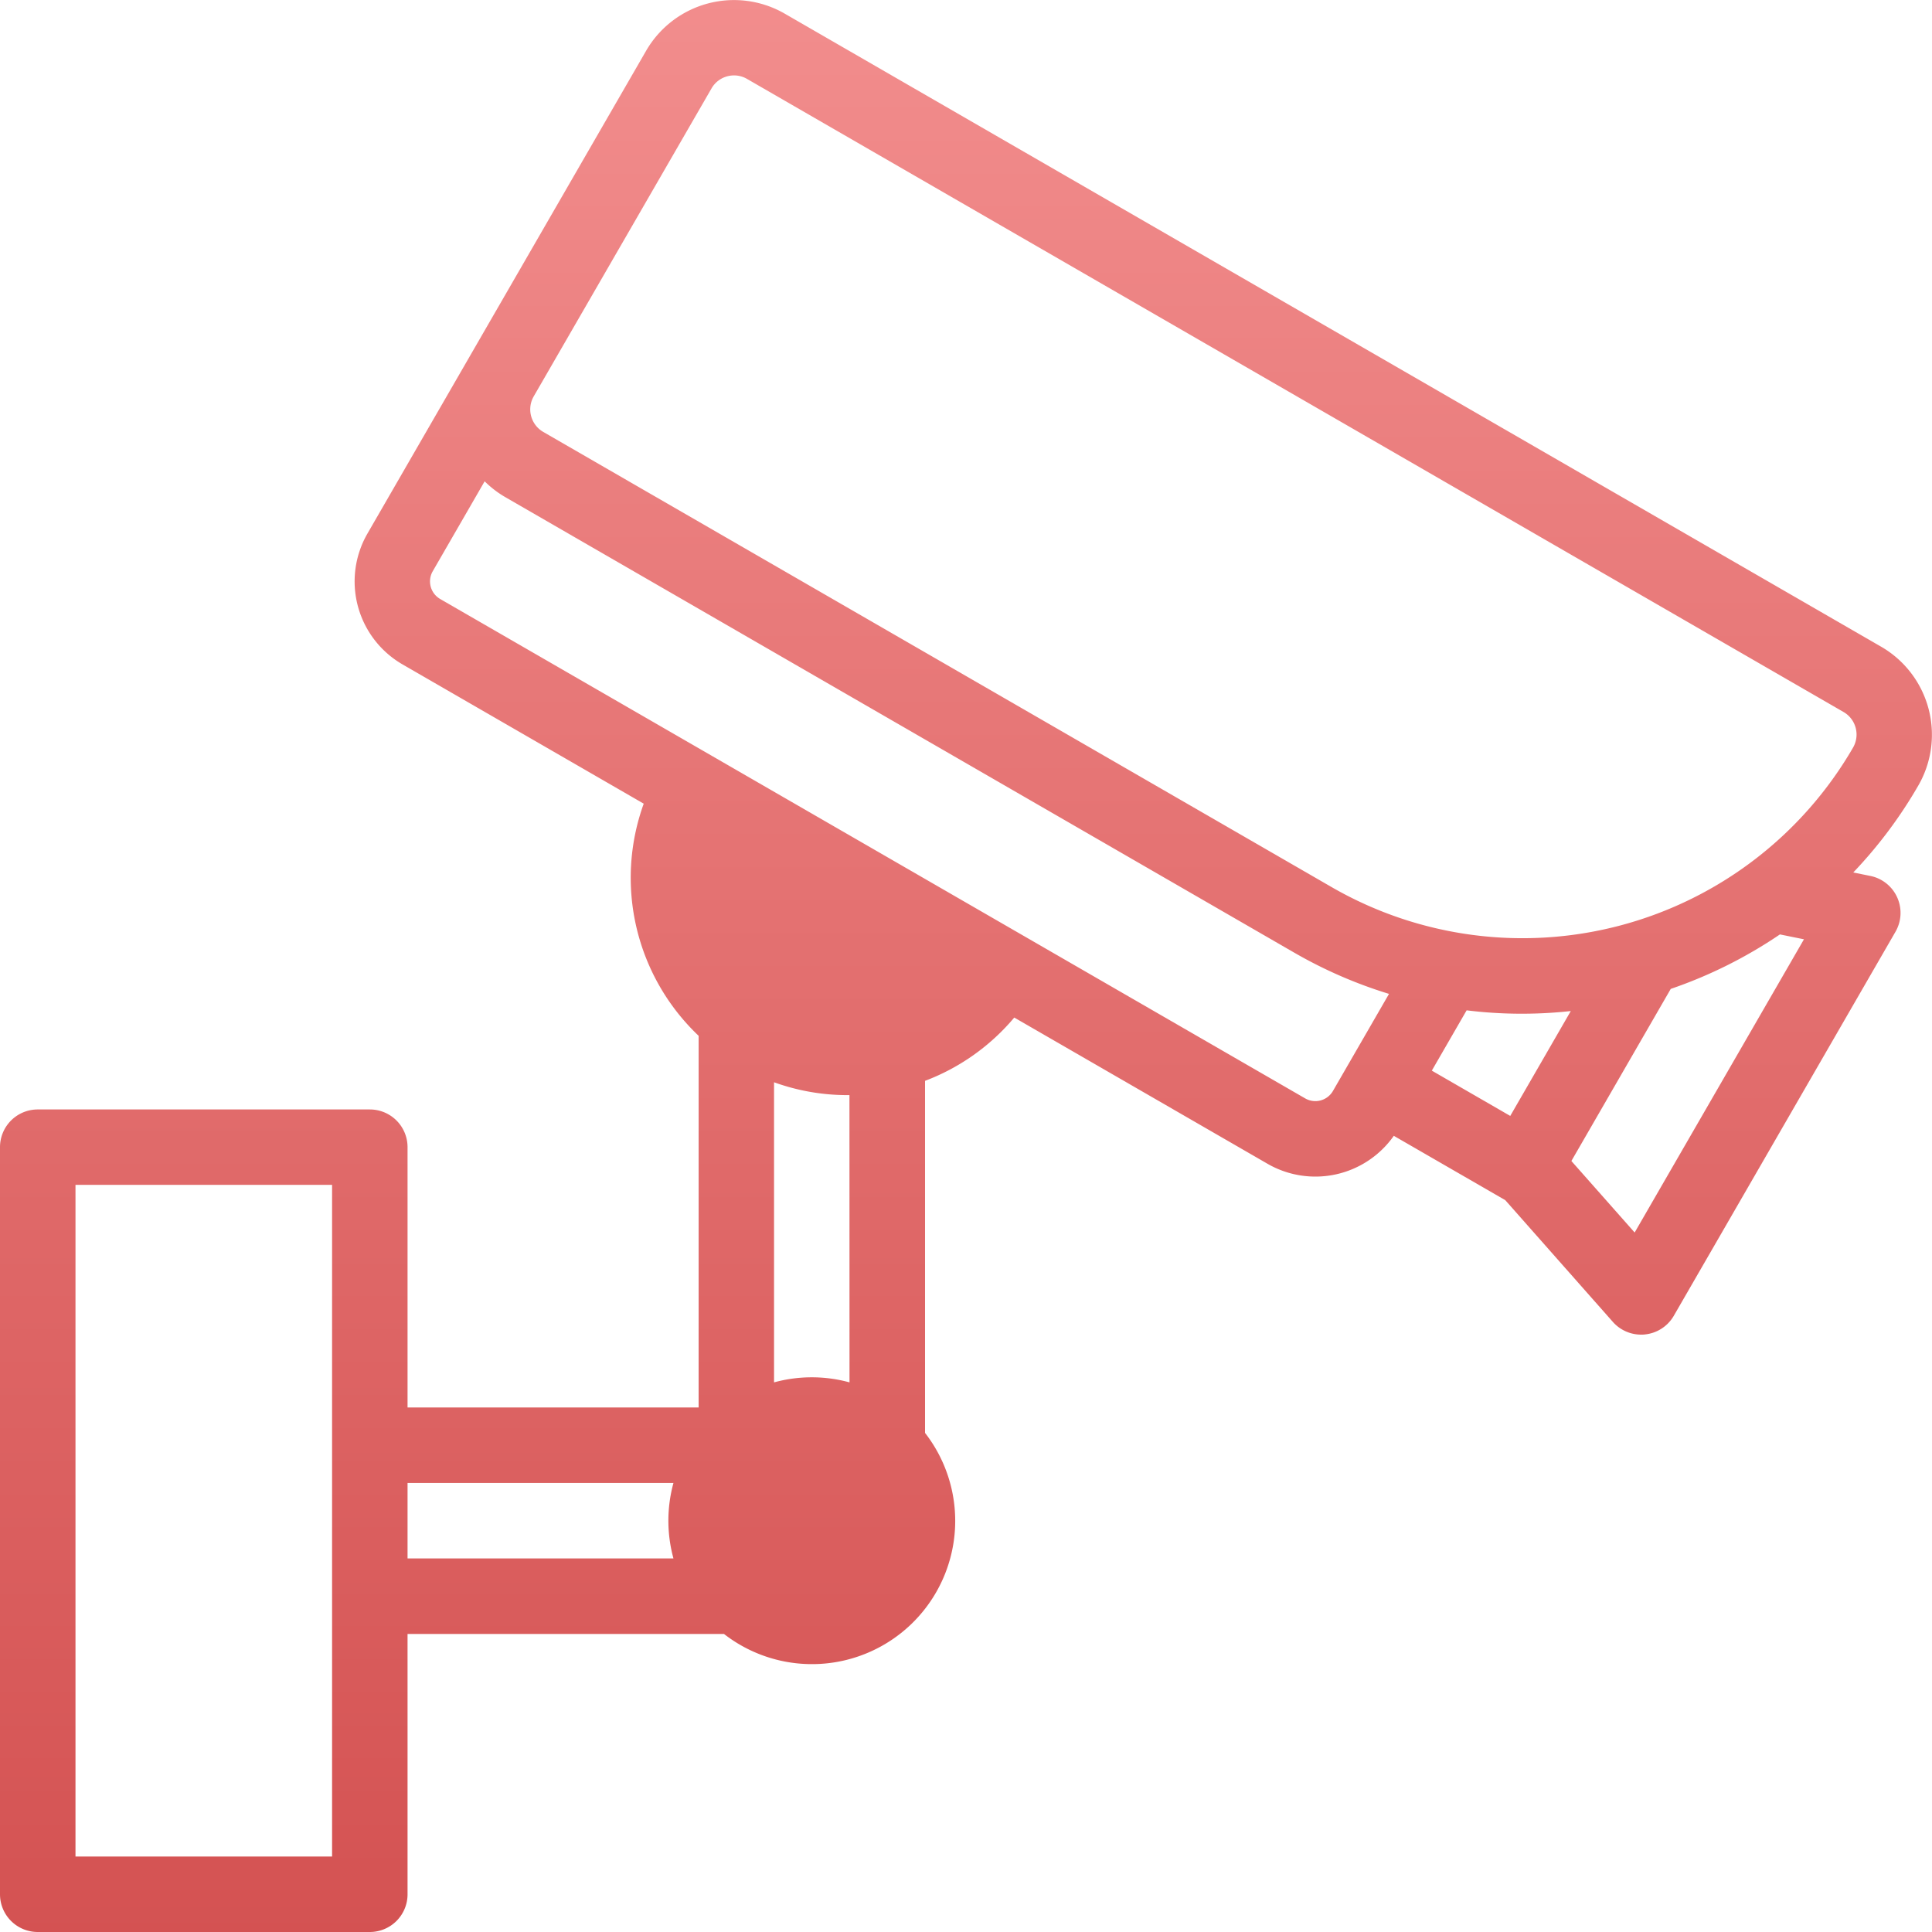 <svg xmlns="http://www.w3.org/2000/svg" xmlns:xlink="http://www.w3.org/1999/xlink" width="95" height="95" viewBox="0 0 95 95"><defs><style>.a{fill:url(#a);}.b{clip-path:url(#b);}.c{fill:url(#c);}</style><linearGradient id="a" x1="0.5" x2="0.5" y2="1" gradientUnits="objectBoundingBox"><stop offset="0" stop-color="#8db4f2"/><stop offset="1" stop-color="#527bd4"/></linearGradient><clipPath id="b"><rect class="a" width="95" height="95" transform="translate(415 4271)"/></clipPath><linearGradient id="c" x1="0.5" x2="0.5" y2="1" gradientUnits="objectBoundingBox"><stop offset="0" stop-color="#f28d8d"/><stop offset="1" stop-color="#d45252"/></linearGradient></defs><g class="b" transform="translate(-415 -4271)"><g transform="translate(415 4271)"><path class="c" d="M92.5,31.8,38.586.671A4.991,4.991,0,0,0,31.769,2.5l-13.7,23.735a4.711,4.711,0,0,0,1.724,6.435l11.86,6.848a10.711,10.711,0,0,0,2.7,11.415V69.209H20.04v-12.8a1.855,1.855,0,0,0-1.855-1.855H1.857A1.855,1.855,0,0,0,0,56.407V93.145A1.855,1.855,0,0,0,1.857,95H18.185a1.855,1.855,0,0,0,1.855-1.855v-12.8H35.6a7.045,7.045,0,0,0,9.886-9.886V53.147a10.646,10.646,0,0,0,4.387-3.112l12.453,7.19a4.711,4.711,0,0,0,6.21-1.375l5.481,3.164,0,0L79.307,65a1.855,1.855,0,0,0,1.39.626c.062,0,.124,0,.186-.009a1.855,1.855,0,0,0,1.421-.918l10.9-18.882a1.855,1.855,0,0,0-1.237-2.746l-.838-.17a22.437,22.437,0,0,0,3.2-4.278A5,5,0,0,0,92.5,31.8ZM16.329,91.289H3.712V58.262H16.329ZM20.04,72.92H33.115a7.022,7.022,0,0,0,0,3.711H20.04Zm21.732-4.946a7.022,7.022,0,0,0-3.711,0V53.217a10.607,10.607,0,0,0,3.608.632l.1,0ZM64.178,54.01,21.645,29.454a1,1,0,0,1-.366-1.366l2.552-4.421a4.982,4.982,0,0,0,1.025.784l38.78,22.39A22.453,22.453,0,0,0,68.3,48.871l-2.756,4.773a1,1,0,0,1-1.366.366Zm10.084.862-3.857-2.227,1.712-2.965a22.132,22.132,0,0,0,5.122.035Zm6.117,5.733-3.111-3.517,4.886-8.462a22.543,22.543,0,0,0,5.368-2.679l1.182.24ZM91.117,36.762a18.781,18.781,0,0,1-25.625,6.866l-38.78-22.39a1.281,1.281,0,0,1-.468-1.748l8.74-15.138a1.272,1.272,0,0,1,.777-.6,1.288,1.288,0,0,1,.333-.044,1.272,1.272,0,0,1,.638.172l53.918,31.13A1.281,1.281,0,0,1,91.117,36.762Z"/></g></g></svg>